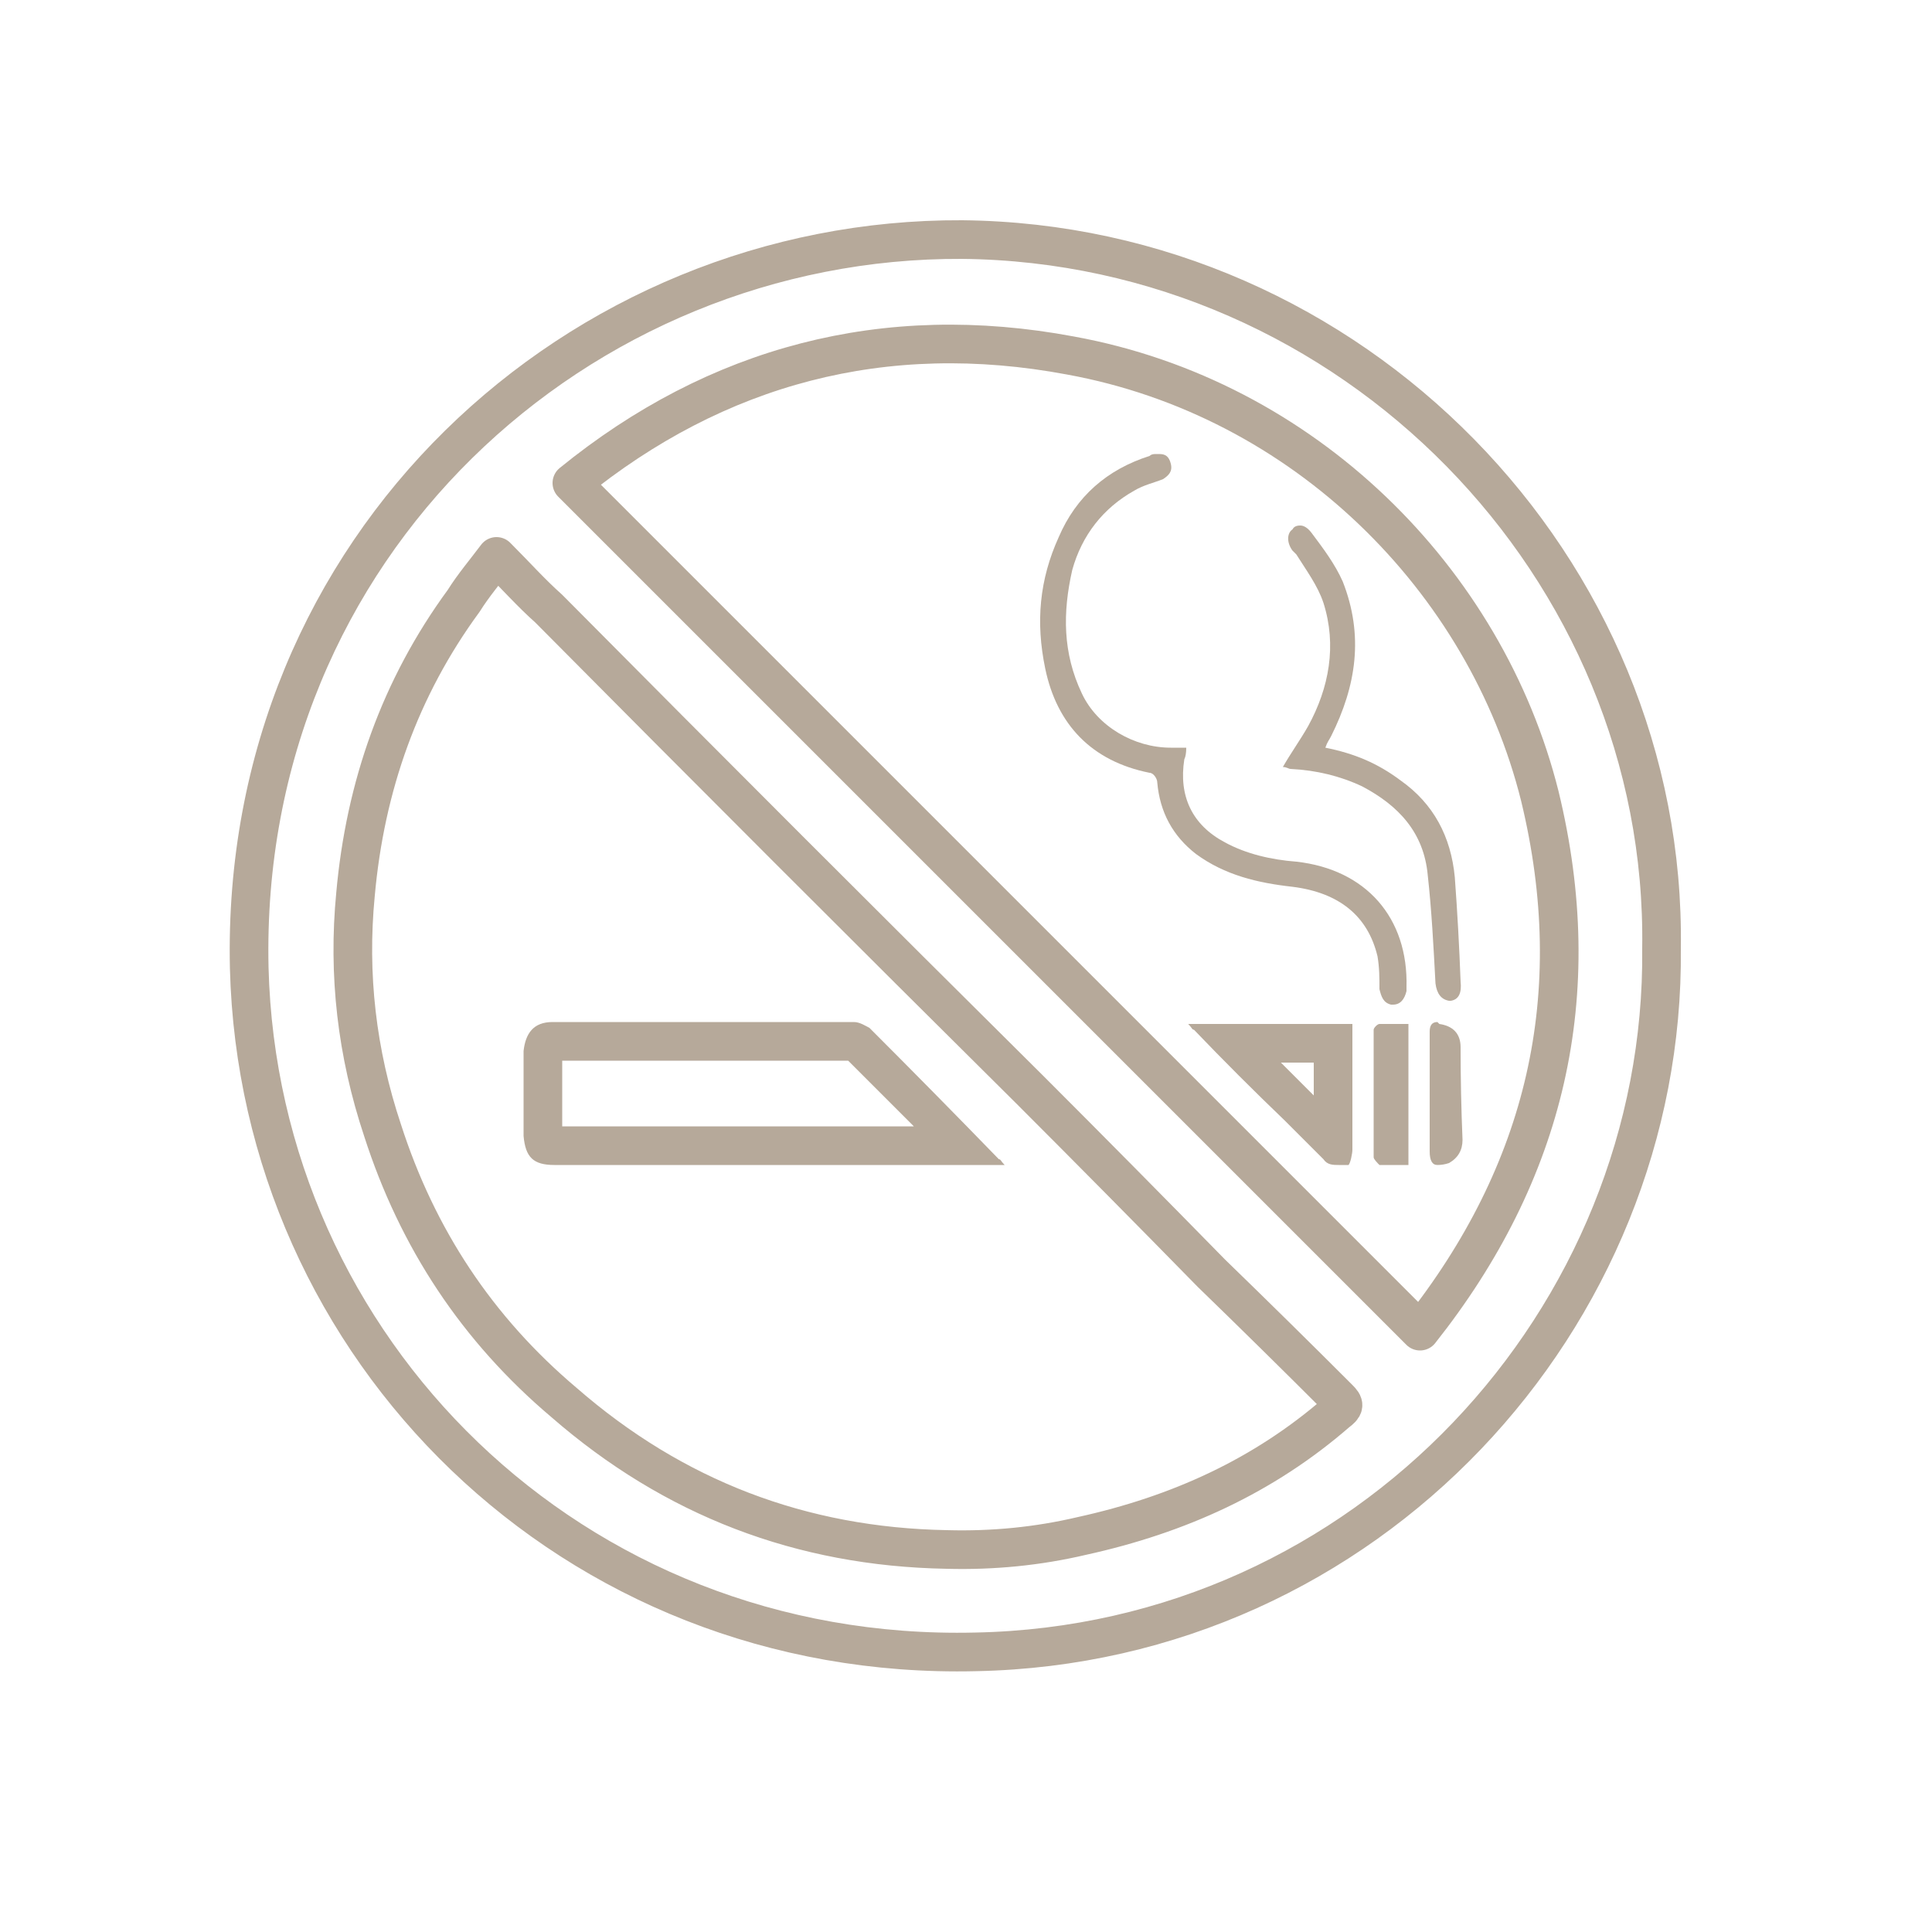 <?xml version="1.0" encoding="UTF-8"?> <svg xmlns="http://www.w3.org/2000/svg" version="1.2" viewBox="0 0 100 100" width="100" height="100"><title>Vector Smart Object-ai</title><style> .s0 { fill: none;stroke: #b6a99a;stroke-linecap: round;stroke-linejoin: round;stroke-width: 2 } .s1 { fill: #b6a99a } </style><g id="Graphics"><path id="&lt;Compound Path&gt;" fill-rule="evenodd" class="s0" d="m86 49.1c0.2 19.1-15.2 36-35.5 36.4-20.9 0.5-37.1-15.7-37.6-35.4-0.5-21.9 17.1-37.8 36.9-37.7 20.2 0.2 36.5 17 36.2 36.7zm-56.4-24.1c14.7 14.7 29.3 29.3 43.9 43.9 6.5-8.2 8.7-17.4 6.2-27.7-2.8-11.2-12.2-20.6-24.3-22.8-9.6-1.8-18.3 0.5-25.8 6.6zm-3.9 3.8c-0.6 0.8-1.2 1.5-1.7 2.3-3.3 4.5-5.1 9.6-5.6 15.2q-0.6 6.2 1.4 12.2c1.8 5.6 4.9 10.3 9.4 14.1q8.5 7.4 19.8 7.6 3.6 0.1 7-0.7c5-1.1 9.4-3.1 13.2-6.4 0.4-0.3 0.4-0.4 0.1-0.7q-3.3-3.3-6.6-6.5-4.7-4.8-9.4-9.5-12.5-12.4-24.9-24.9c-0.9-0.8-1.7-1.7-2.7-2.7z"></path><g id="&lt;Group&gt;"><g id="&lt;Group&gt;"><path id="&lt;Compound Path&gt;" fill-rule="evenodd" class="s1" d="m60 23.5q-0.1 0-0.2 0-0.2 0-0.3 0.1c-2.2 0.7-3.8 2.1-4.7 4.2-1 2.2-1.2 4.4-0.7 6.8 0.6 2.9 2.4 4.8 5.4 5.4 0.2 0 0.4 0.3 0.4 0.5q0.2 2.3 2 3.7c1.5 1.1 3.2 1.5 5 1.7 2.4 0.3 3.9 1.5 4.4 3.6 0.1 0.6 0.1 1.1 0.1 1.7 0.1 0.4 0.2 0.7 0.6 0.8q0.1 0 0.1 0c0.4 0 0.6-0.3 0.7-0.7q0-0.1 0-0.2c0.1-3.6-2.1-6.1-5.7-6.5-1.3-0.1-2.6-0.4-3.7-1-1.7-0.9-2.4-2.4-2.1-4.3q0.1-0.2 0.1-0.6-0.2 0-0.3 0-0.1 0-0.1 0-0.2 0-0.4 0c-1.9 0-3.8-1.1-4.6-2.8-1-2.1-1-4.2-0.5-6.4 0.5-1.8 1.6-3.2 3.2-4.1 0.5-0.3 1-0.4 1.5-0.6 0.3-0.2 0.5-0.4 0.4-0.8-0.1-0.4-0.3-0.5-0.6-0.5zm0.1 2z"></path></g><g id="&lt;Group&gt;"><path id="&lt;Path&gt;" class="s1" d="m67.3 27.2q-0.3 0-0.4 0.2c-0.3 0.2-0.3 0.7 0 1.1q0.1 0.1 0.2 0.2c0.5 0.8 1.1 1.6 1.4 2.5 0.7 2.2 0.3 4.4-0.8 6.4-0.4 0.7-0.9 1.4-1.3 2.1 0.2 0 0.3 0.1 0.4 0.1q2 0.1 3.7 0.9c1.9 1 3.2 2.4 3.4 4.6 0.2 1.8 0.3 3.7 0.4 5.6q0.1 0.8 0.7 0.9 0 0 0.1 0 0.6-0.1 0.5-1-0.1-2.7-0.3-5.4c-0.2-2.1-1.1-3.8-2.8-5-1.2-0.9-2.4-1.4-3.9-1.7 0.1-0.3 0.2-0.4 0.3-0.6 1.3-2.6 1.7-5.2 0.6-8-0.4-0.9-1-1.7-1.6-2.5q-0.3-0.4-0.6-0.4z"></path></g><g id="&lt;Group&gt;"><path id="&lt;Compound Path&gt;" fill-rule="evenodd" class="s1" d="m70 53.9q0 2.8 0 5.6c0 0.2-0.1 0.7-0.2 0.8q-0.3 0-0.5 0c-0.3 0-0.6 0-0.8-0.3q-1-1-2-2-2.4-2.3-4.7-4.7c-0.1 0-0.1-0.1-0.3-0.3 2.9 0 5.7 0 8.5 0q0 0.5 0 0.9zm-3.7 1.1l0.1 0.1 1.5 1.5 0.1 0.1q0-0.7 0-1.5v-0.2z"></path></g><g id="&lt;Group&gt;"><path id="&lt;Compound Path&gt;" fill-rule="evenodd" class="s1" d="m72.1 53q-0.4 0-0.7 0c-0.1 0-0.3 0.2-0.3 0.3q0 3.3 0 6.6c0 0.1 0.2 0.3 0.3 0.4q0.3 0 0.7 0 0.4 0 0.8 0c0-2.5 0-4.9 0-7.3q-0.4 0-0.8 0zm1 0.3z"></path></g><g id="&lt;Group&gt;"><path id="&lt;Path&gt;" class="s1" d="m74.4 52.9c-0.3 0-0.4 0.2-0.4 0.5q0 1.6 0 3.2 0 0 0 0 0 1.5 0 3 0 0.7 0.4 0.7 0.3 0 0.6-0.1 0.7-0.4 0.7-1.2-0.1-2.4-0.1-4.8c0-0.7-0.4-1.1-1.1-1.2q-0.1-0.1-0.1-0.1z"></path></g><g id="&lt;Group&gt;"><path id="&lt;Compound Path&gt;" fill-rule="evenodd" class="s1" d="m44.2 52.9c0.3 0 0.6 0.2 0.8 0.3q3.4 3.4 6.7 6.8c0.1 0 0.1 0.1 0.3 0.3q-0.4 0-0.7 0-0.1 0-0.2 0c-7.5 0-11.2 0-17.2 0-1.5 0-3.2 0-5.2 0-1.1 0-1.5-0.4-1.6-1.5q0-2.2 0-4.4c0.1-0.9 0.5-1.5 1.5-1.5 2.8 0 4.8 0 6.5 0 2.6 0 4.8 0 9.1 0zm-15.1 2q0 1.8 0 3.4h4.8 9.1 4.3q-1.7-1.7-3.4-3.4c-4.1 0-6.3 0-8.8 0zm0-0.6z"></path></g></g></g></svg> 